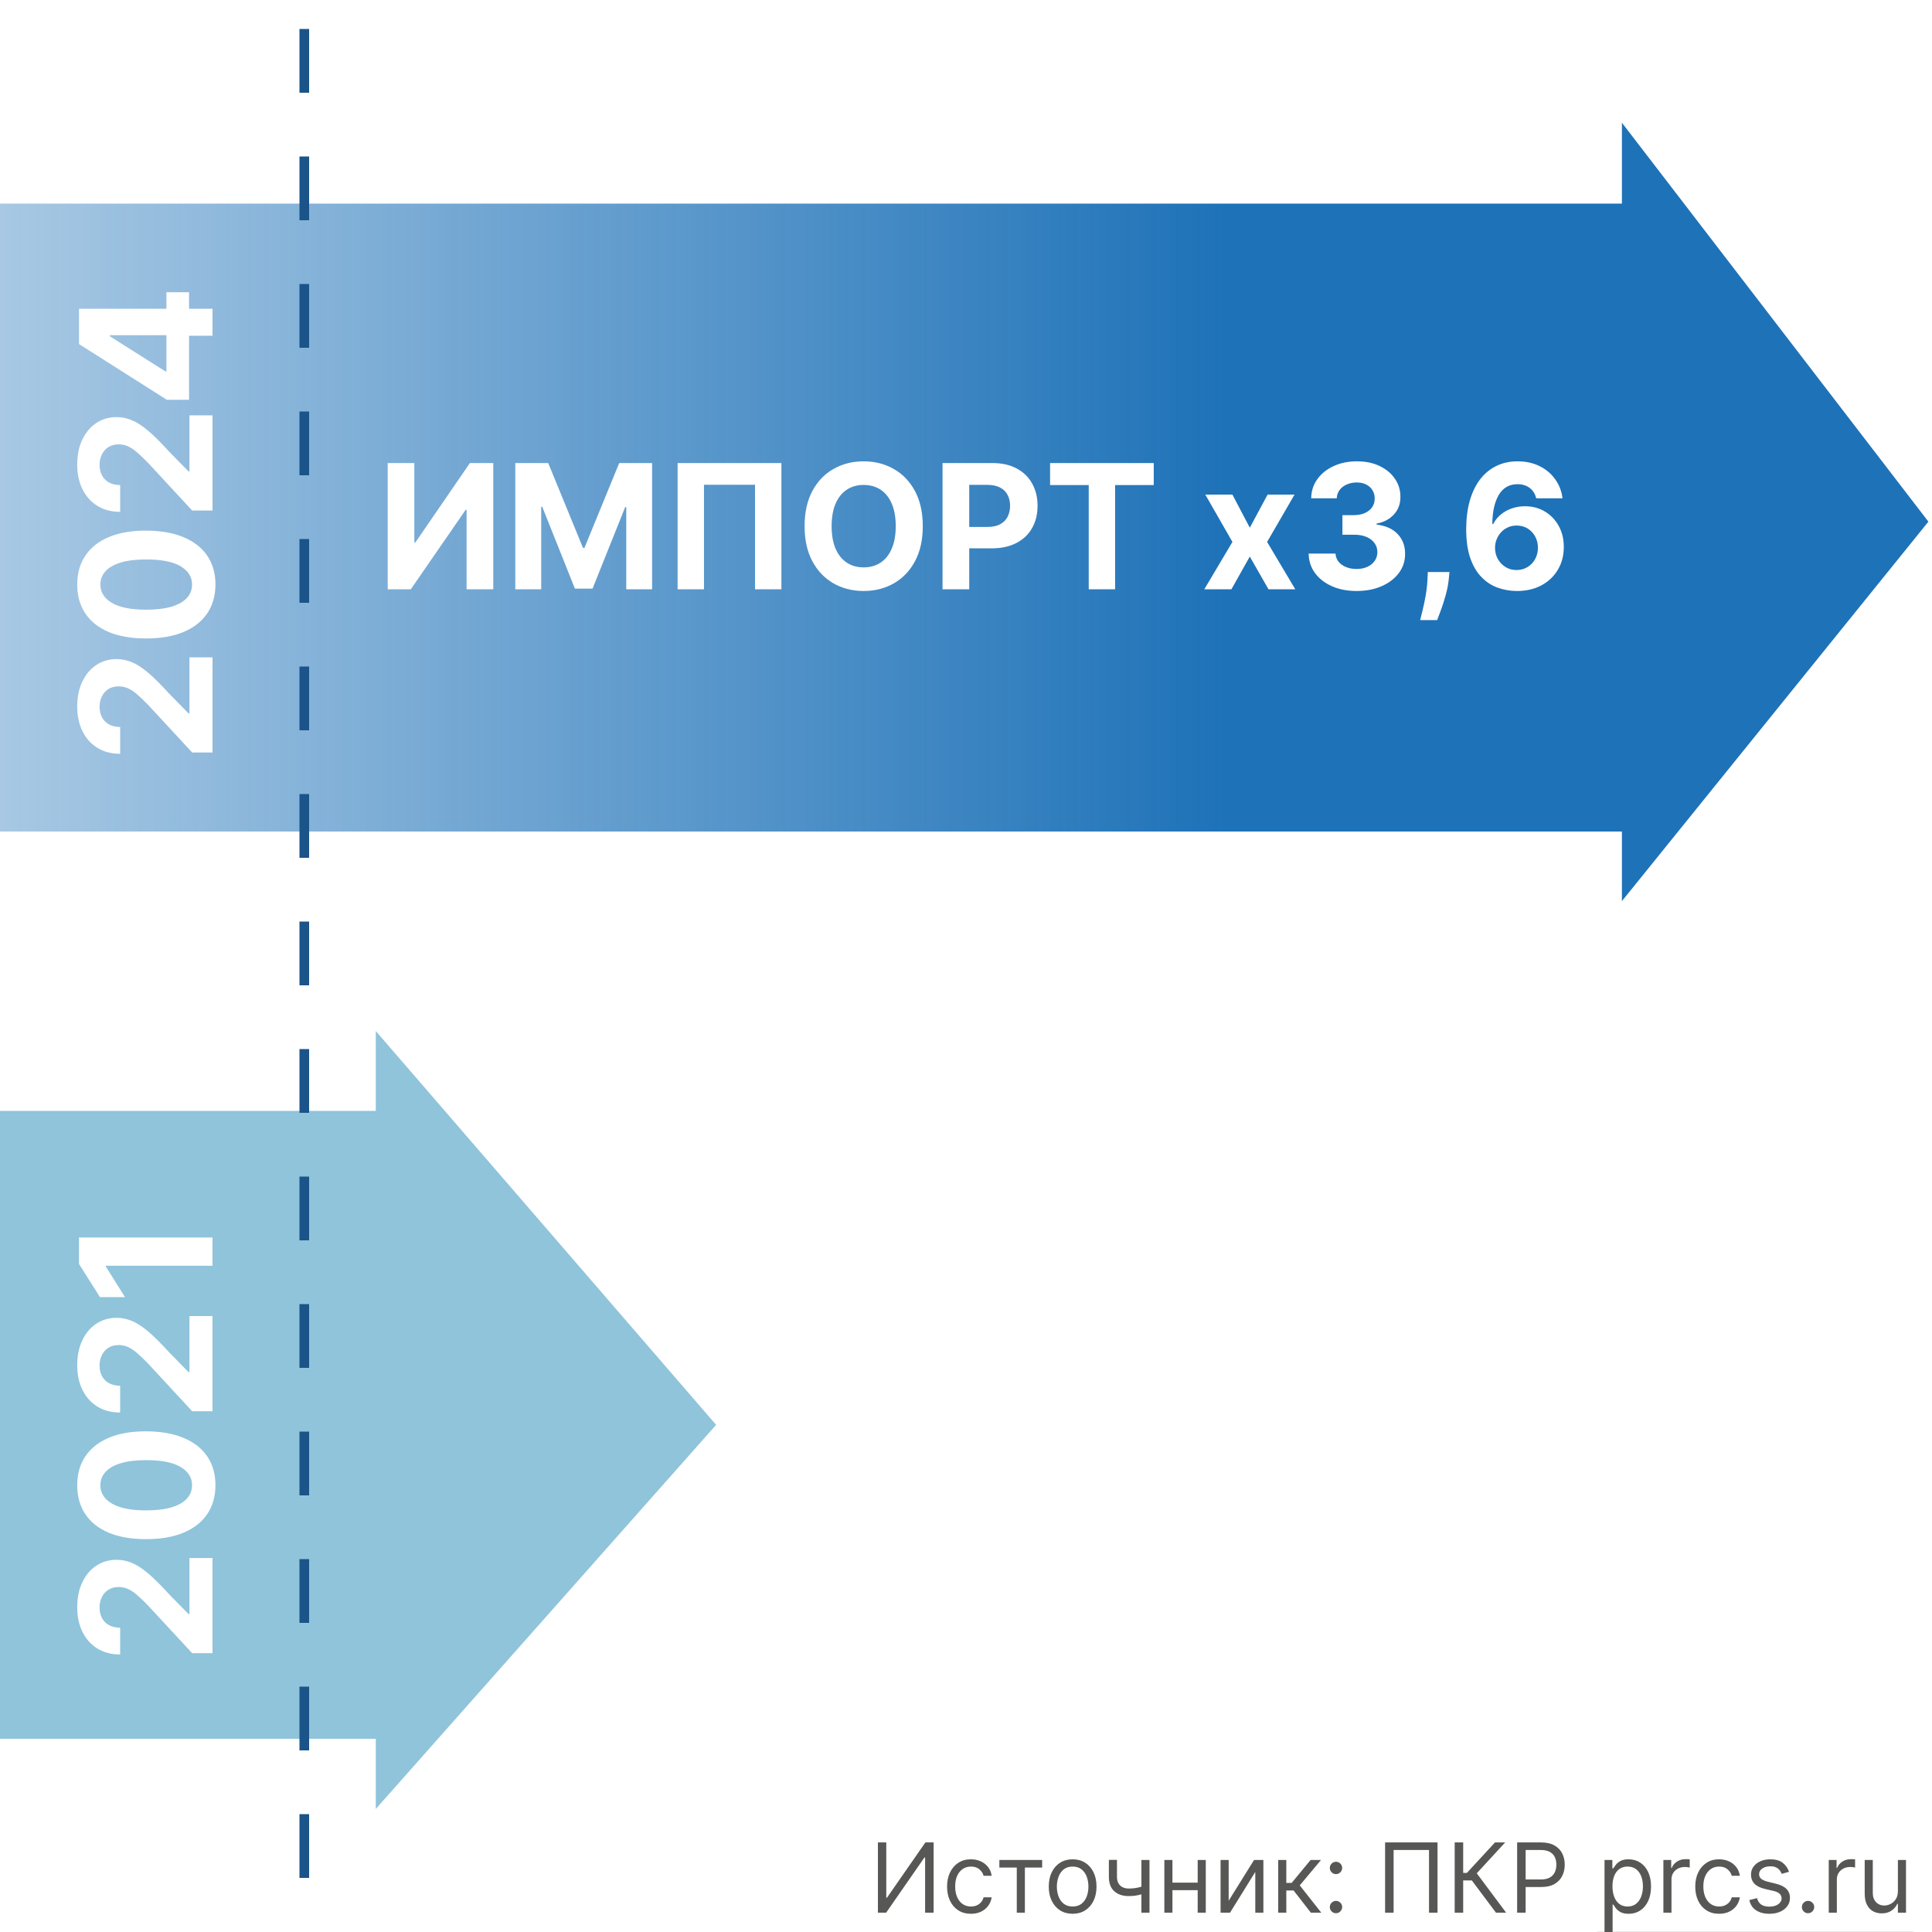 <svg width="200" height="200" viewBox="0 0 200 200" fill="none" xmlns="http://www.w3.org/2000/svg">
<rect x="0" y="0" width="200" height="200" fill="#333333" stroke="none"/>
<g clip-path="url(#clip0_799_22405)">
<rect width="200" height="200" fill="white"/>
<path d="M168 13V93L199.5 54L168 13Z" fill="#1E72B8" stroke="#1E72B8" stroke-width="0.2"/>
<rect y="21.078" width="168" height="65" fill="url(#paint0_linear_799_22405)"/>
<path d="M22 77.898L19.895 77.898L15.341 72.979C14.936 72.561 14.571 72.21 14.248 71.927C13.924 71.639 13.607 71.421 13.296 71.272C12.981 71.124 12.642 71.05 12.277 71.05C11.873 71.05 11.524 71.142 11.232 71.326C10.935 71.511 10.707 71.763 10.55 72.082C10.388 72.401 10.307 72.763 10.307 73.168C10.307 73.591 10.393 73.96 10.564 74.275C10.735 74.59 10.98 74.832 11.299 75.003C11.618 75.174 11.998 75.26 12.439 75.26L12.439 78.033C11.535 78.033 10.75 77.828 10.085 77.419C9.419 77.01 8.904 76.436 8.539 75.698C8.175 74.961 7.993 74.111 7.993 73.148C7.993 72.158 8.168 71.297 8.519 70.564C8.866 69.826 9.347 69.253 9.963 68.843C10.579 68.434 11.286 68.229 12.082 68.229C12.604 68.229 13.118 68.333 13.627 68.54C14.135 68.742 14.7 69.104 15.32 69.626C15.937 70.148 16.677 70.883 17.54 71.832L19.517 73.85L19.611 73.85L19.611 68.047L22 68.047L22 77.898ZM22.304 60.512C22.299 61.673 22.014 62.671 21.447 63.508C20.88 64.34 20.059 64.981 18.984 65.431C17.909 65.876 16.616 66.097 15.104 66.092C13.598 66.092 12.313 65.869 11.252 65.424C10.19 64.974 9.383 64.333 8.83 63.501C8.272 62.664 7.993 61.668 7.993 60.512C7.993 59.356 8.272 58.362 8.83 57.53C9.387 56.693 10.197 56.05 11.258 55.6C12.316 55.151 13.598 54.928 15.104 54.932C16.62 54.932 17.916 55.157 18.991 55.607C20.066 56.052 20.887 56.691 21.453 57.523C22.02 58.355 22.304 59.352 22.304 60.512ZM19.881 60.512C19.881 59.721 19.483 59.089 18.687 58.616C17.891 58.144 16.697 57.91 15.104 57.914C14.056 57.914 13.184 58.023 12.486 58.238C11.789 58.45 11.265 58.751 10.914 59.142C10.564 59.529 10.388 59.986 10.388 60.512C10.388 61.299 10.782 61.929 11.569 62.401C12.356 62.874 13.535 63.112 15.104 63.117C16.166 63.117 17.052 63.011 17.763 62.8C18.469 62.584 19 62.28 19.355 61.889C19.706 61.497 19.881 61.038 19.881 60.512ZM22 52.849L19.895 52.849L15.341 47.93C14.936 47.512 14.571 47.161 14.248 46.878C13.924 46.59 13.607 46.372 13.296 46.223C12.981 46.075 12.642 46.001 12.277 46.001C11.873 46.001 11.524 46.093 11.232 46.277C10.935 46.462 10.707 46.714 10.55 47.033C10.388 47.352 10.307 47.715 10.307 48.119C10.307 48.542 10.393 48.911 10.564 49.226C10.735 49.541 10.98 49.784 11.299 49.955C11.618 50.126 11.998 50.211 12.439 50.211L12.439 52.984C11.535 52.984 10.75 52.779 10.085 52.37C9.419 51.961 8.904 51.387 8.539 50.65C8.175 49.912 7.993 49.062 7.993 48.099C7.993 47.109 8.168 46.248 8.519 45.515C8.866 44.777 9.347 44.204 9.963 43.794C10.579 43.385 11.286 43.18 12.082 43.18C12.604 43.18 13.118 43.284 13.627 43.491C14.135 43.693 14.7 44.055 15.32 44.577C15.937 45.099 16.677 45.834 17.54 46.783L19.517 48.801L19.611 48.801L19.611 42.998L22 42.998L22 52.849ZM19.571 41.387L17.27 41.387L8.182 35.619L8.182 33.635L11.367 33.635L11.367 34.809L17.122 38.446L17.23 38.446L17.23 30.248L19.571 30.248L19.571 41.387ZM22 34.755L18.869 34.755L17.851 34.701L8.182 34.701L8.182 31.962L22 31.962L22 34.755Z" fill="white"/>
<path d="M40.136 47.935H42.891V56.152H43L48.645 47.935H51.063V61H48.301V52.777H48.205L42.528 61H40.136V47.935ZM53.345 47.935H56.752L60.35 56.713H60.503L64.101 47.935H67.507V61H64.828V52.496H64.72L61.339 60.936H59.514L56.133 52.465H56.025V61H53.345V47.935ZM80.89 47.935V61H78.159V50.181H72.877V61H70.147V47.935H80.89ZM95.525 54.468C95.525 55.892 95.255 57.104 94.715 58.104C94.179 59.103 93.448 59.867 92.521 60.394C91.598 60.917 90.56 61.179 89.407 61.179C88.246 61.179 87.205 60.915 86.282 60.388C85.359 59.86 84.629 59.097 84.094 58.097C83.558 57.098 83.29 55.888 83.29 54.468C83.29 53.043 83.558 51.831 84.094 50.831C84.629 49.832 85.359 49.071 86.282 48.548C87.205 48.02 88.246 47.757 89.407 47.757C90.56 47.757 91.598 48.02 92.521 48.548C93.448 49.071 94.179 49.832 94.715 50.831C95.255 51.831 95.525 53.043 95.525 54.468ZM92.725 54.468C92.725 53.545 92.587 52.767 92.31 52.133C92.038 51.499 91.653 51.019 91.156 50.691C90.658 50.364 90.075 50.2 89.407 50.2C88.74 50.2 88.157 50.364 87.66 50.691C87.162 51.019 86.775 51.499 86.499 52.133C86.226 52.767 86.09 53.545 86.09 54.468C86.09 55.391 86.226 56.169 86.499 56.802C86.775 57.436 87.162 57.917 87.66 58.244C88.157 58.572 88.74 58.735 89.407 58.735C90.075 58.735 90.658 58.572 91.156 58.244C91.653 57.917 92.038 57.436 92.31 56.802C92.587 56.169 92.725 55.391 92.725 54.468ZM97.571 61V47.935H102.726C103.717 47.935 104.561 48.124 105.258 48.503C105.956 48.877 106.488 49.398 106.853 50.066C107.223 50.729 107.408 51.495 107.408 52.362C107.408 53.23 107.221 53.995 106.847 54.659C106.473 55.322 105.93 55.839 105.22 56.209C104.514 56.579 103.659 56.764 102.656 56.764H99.37V54.55H102.209C102.741 54.55 103.179 54.459 103.523 54.276C103.872 54.089 104.131 53.832 104.302 53.504C104.476 53.173 104.563 52.792 104.563 52.362C104.563 51.929 104.476 51.55 104.302 51.227C104.131 50.9 103.872 50.646 103.523 50.468C103.175 50.285 102.732 50.194 102.196 50.194H100.334V61H97.571ZM108.705 50.213V47.935H119.435V50.213H115.435V61H112.705V50.213H108.705ZM127.58 51.201L129.379 54.627L131.222 51.201H134.01L131.171 56.101L134.086 61H131.311L129.379 57.613L127.478 61H124.671L127.58 56.101L124.773 51.201H127.58ZM140.427 61.179C139.475 61.179 138.626 61.015 137.882 60.687C137.142 60.356 136.557 59.901 136.128 59.322C135.703 58.74 135.484 58.068 135.471 57.306H138.252C138.269 57.625 138.373 57.906 138.565 58.148C138.76 58.387 139.02 58.572 139.343 58.703C139.666 58.835 140.03 58.901 140.434 58.901C140.855 58.901 141.227 58.827 141.55 58.678C141.873 58.529 142.126 58.323 142.309 58.059C142.492 57.795 142.584 57.491 142.584 57.147C142.584 56.798 142.486 56.49 142.29 56.222C142.099 55.95 141.822 55.737 141.461 55.584C141.104 55.431 140.678 55.354 140.185 55.354H138.967V53.326H140.185C140.602 53.326 140.97 53.253 141.289 53.109C141.612 52.964 141.863 52.764 142.041 52.509C142.22 52.25 142.309 51.948 142.309 51.603C142.309 51.276 142.231 50.989 142.073 50.742C141.92 50.491 141.703 50.296 141.423 50.155C141.146 50.015 140.823 49.945 140.453 49.945C140.079 49.945 139.736 50.013 139.426 50.149C139.115 50.281 138.867 50.47 138.68 50.717C138.492 50.963 138.392 51.252 138.38 51.584H135.732C135.745 50.831 135.96 50.168 136.377 49.594C136.793 49.02 137.355 48.571 138.061 48.248C138.771 47.92 139.573 47.757 140.466 47.757C141.367 47.757 142.156 47.92 142.832 48.248C143.509 48.575 144.034 49.018 144.408 49.575C144.787 50.128 144.974 50.748 144.97 51.437C144.974 52.169 144.746 52.779 144.287 53.268C143.832 53.757 143.239 54.068 142.507 54.2V54.302C143.468 54.425 144.2 54.759 144.702 55.303C145.208 55.843 145.459 56.52 145.454 57.332C145.459 58.076 145.244 58.737 144.81 59.316C144.381 59.894 143.787 60.349 143.03 60.681C142.273 61.013 141.406 61.179 140.427 61.179ZM150.051 59.214L149.98 59.916C149.925 60.477 149.819 61.036 149.661 61.593C149.508 62.155 149.347 62.663 149.177 63.118C149.011 63.573 148.877 63.93 148.775 64.19H147.014C147.078 63.939 147.165 63.588 147.276 63.137C147.386 62.691 147.49 62.189 147.588 61.632C147.686 61.074 147.748 60.507 147.773 59.928L147.805 59.214H150.051ZM156.998 61.179C156.326 61.174 155.677 61.062 155.052 60.84C154.431 60.619 153.874 60.26 153.381 59.762C152.887 59.265 152.496 58.606 152.207 57.785C151.922 56.964 151.779 55.956 151.779 54.761C151.784 53.664 151.909 52.684 152.156 51.82C152.407 50.953 152.764 50.217 153.228 49.613C153.695 49.009 154.255 48.55 154.905 48.235C155.556 47.916 156.285 47.757 157.093 47.757C157.965 47.757 158.735 47.927 159.403 48.267C160.07 48.603 160.606 49.06 161.01 49.639C161.419 50.217 161.665 50.865 161.75 51.584H159.026C158.92 51.129 158.697 50.772 158.356 50.513C158.016 50.253 157.595 50.123 157.093 50.123C156.243 50.123 155.596 50.493 155.154 51.233C154.716 51.973 154.493 52.979 154.484 54.251H154.574C154.769 53.864 155.033 53.534 155.365 53.262C155.701 52.986 156.081 52.775 156.506 52.63C156.936 52.481 157.389 52.407 157.865 52.407C158.639 52.407 159.328 52.59 159.932 52.956C160.536 53.317 161.012 53.815 161.361 54.449C161.71 55.082 161.884 55.807 161.884 56.624C161.884 57.508 161.678 58.295 161.265 58.984C160.857 59.673 160.285 60.213 159.549 60.605C158.818 60.992 157.967 61.183 156.998 61.179ZM156.985 59.01C157.41 59.01 157.791 58.908 158.127 58.703C158.463 58.499 158.726 58.223 158.918 57.874C159.109 57.525 159.205 57.134 159.205 56.7C159.205 56.267 159.109 55.877 158.918 55.533C158.731 55.188 158.471 54.914 158.14 54.71C157.808 54.506 157.429 54.404 157.004 54.404C156.685 54.404 156.39 54.463 156.117 54.582C155.849 54.702 155.613 54.867 155.409 55.08C155.209 55.293 155.052 55.539 154.937 55.82C154.822 56.096 154.765 56.392 154.765 56.707C154.765 57.128 154.861 57.513 155.052 57.861C155.248 58.21 155.511 58.489 155.843 58.697C156.179 58.906 156.56 59.01 156.985 59.01Z" fill="white"/>
<path d="M39 187V107L74 147.5L39 187Z" fill="#8FC4DB" stroke="#8FC4DB" stroke-width="0.2"/>
<rect y="115" width="43" height="65" fill="#8FC4DB"/>
<path d="M22 171.137L19.895 171.137L15.341 166.219C14.936 165.8 14.571 165.45 14.248 165.166C13.924 164.878 13.607 164.66 13.296 164.512C12.981 164.363 12.642 164.289 12.277 164.289C11.873 164.289 11.524 164.381 11.232 164.566C10.935 164.75 10.707 165.002 10.55 165.321C10.388 165.641 10.307 166.003 10.307 166.408C10.307 166.831 10.393 167.199 10.564 167.514C10.735 167.829 10.98 168.072 11.299 168.243C11.618 168.414 11.998 168.499 12.439 168.499L12.439 171.272C11.535 171.272 10.75 171.068 10.085 170.658C9.419 170.249 8.904 169.676 8.539 168.938C8.175 168.2 7.993 167.35 7.993 166.387C7.993 165.398 8.168 164.536 8.519 163.803C8.866 163.066 9.347 162.492 9.963 162.083C10.579 161.673 11.286 161.469 12.082 161.469C12.604 161.469 13.118 161.572 13.627 161.779C14.135 161.982 14.7 162.344 15.32 162.865C15.937 163.387 16.677 164.123 17.54 165.072L19.517 167.089L19.611 167.089L19.611 161.287L22 161.287L22 171.137ZM22.304 153.752C22.299 154.912 22.014 155.911 21.447 156.747C20.88 157.58 20.059 158.221 18.984 158.67C17.909 159.116 16.616 159.336 15.104 159.332C13.598 159.332 12.313 159.109 11.252 158.664C10.19 158.214 9.383 157.573 8.83 156.741C8.272 155.904 7.993 154.908 7.993 153.752C7.993 152.596 8.272 151.602 8.83 150.769C9.387 149.933 10.197 149.29 11.258 148.84C12.316 148.39 13.598 148.167 15.104 148.172C16.62 148.172 17.916 148.397 18.991 148.847C20.066 149.292 20.887 149.931 21.453 150.763C22.02 151.595 22.304 152.591 22.304 153.752ZM19.881 153.752C19.881 152.96 19.483 152.328 18.687 151.856C17.891 151.383 16.697 151.15 15.104 151.154C14.056 151.154 13.184 151.262 12.486 151.478C11.789 151.689 11.265 151.991 10.914 152.382C10.564 152.769 10.388 153.225 10.388 153.752C10.388 154.539 10.782 155.169 11.569 155.641C12.356 156.113 13.535 156.352 15.104 156.356C16.166 156.356 17.052 156.25 17.763 156.039C18.469 155.823 19 155.519 19.355 155.128C19.706 154.737 19.881 154.278 19.881 153.752ZM22 146.089L19.895 146.089L15.341 141.17C14.936 140.752 14.571 140.401 14.248 140.117C13.924 139.83 13.607 139.611 13.296 139.463C12.981 139.314 12.642 139.24 12.277 139.24C11.873 139.24 11.524 139.332 11.232 139.517C10.935 139.701 10.707 139.953 10.55 140.273C10.388 140.592 10.307 140.954 10.307 141.359C10.307 141.782 10.393 142.151 10.564 142.465C10.735 142.78 10.98 143.023 11.299 143.194C11.618 143.365 11.998 143.45 12.439 143.45L12.439 146.224C11.535 146.224 10.75 146.019 10.085 145.61C9.419 145.2 8.904 144.627 8.539 143.889C8.175 143.151 7.993 142.301 7.993 141.339C7.993 140.349 8.168 139.488 8.519 138.754C8.866 138.017 9.347 137.443 9.963 137.034C10.579 136.625 11.286 136.42 12.082 136.42C12.604 136.42 13.118 136.523 13.627 136.73C14.135 136.933 14.7 137.295 15.32 137.817C15.937 138.338 16.677 139.074 17.54 140.023L19.517 142.04L19.611 142.04L19.611 136.238L22 136.238L22 146.089ZM8.182 128.109L22 128.109L22 131.031L10.955 131.031L10.955 131.112L12.939 134.276L10.348 134.276L8.182 130.855L8.182 128.109Z" fill="white"/>
<line x1="31.5" y1="3" x2="31.5" y2="197" stroke="#1A5489" stroke-dasharray="6.6 6.6"/>
<path d="M90.881 190.727H91.747V196.452H91.818L95.796 190.727H96.648V198H95.767V192.29H95.696L91.733 198H90.881V190.727ZM100.512 198.114C100.001 198.114 99.561 197.993 99.191 197.751C98.822 197.51 98.538 197.177 98.339 196.754C98.14 196.33 98.041 195.846 98.041 195.301C98.041 194.747 98.142 194.258 98.346 193.835C98.552 193.408 98.838 193.076 99.205 192.837C99.575 192.595 100.006 192.474 100.498 192.474C100.882 192.474 101.227 192.545 101.535 192.688C101.843 192.83 102.095 193.028 102.291 193.284C102.488 193.54 102.61 193.838 102.657 194.179H101.819C101.755 193.93 101.613 193.71 101.393 193.518C101.175 193.324 100.882 193.227 100.512 193.227C100.186 193.227 99.899 193.312 99.653 193.483C99.409 193.651 99.219 193.889 99.081 194.197C98.946 194.502 98.879 194.861 98.879 195.273C98.879 195.694 98.945 196.061 99.078 196.374C99.213 196.686 99.402 196.929 99.646 197.102C99.892 197.274 100.181 197.361 100.512 197.361C100.73 197.361 100.928 197.323 101.105 197.247C101.283 197.171 101.433 197.062 101.556 196.92C101.679 196.778 101.767 196.608 101.819 196.409H102.657C102.61 196.731 102.493 197.021 102.306 197.279C102.121 197.535 101.876 197.738 101.57 197.89C101.267 198.039 100.915 198.114 100.512 198.114ZM103.453 193.327V192.545H107.884V193.327H106.095V198H105.257V193.327H103.453ZM111.04 198.114C110.547 198.114 110.115 197.996 109.743 197.762C109.374 197.528 109.085 197.2 108.877 196.778C108.671 196.357 108.568 195.865 108.568 195.301C108.568 194.733 108.671 194.237 108.877 193.813C109.085 193.389 109.374 193.06 109.743 192.826C110.115 192.592 110.547 192.474 111.04 192.474C111.532 192.474 111.963 192.592 112.332 192.826C112.704 193.06 112.993 193.389 113.199 193.813C113.407 194.237 113.511 194.733 113.511 195.301C113.511 195.865 113.407 196.357 113.199 196.778C112.993 197.2 112.704 197.528 112.332 197.762C111.963 197.996 111.532 198.114 111.04 198.114ZM111.04 197.361C111.414 197.361 111.721 197.265 111.963 197.073C112.204 196.881 112.383 196.629 112.499 196.317C112.615 196.004 112.673 195.666 112.673 195.301C112.673 194.937 112.615 194.597 112.499 194.282C112.383 193.967 112.204 193.713 111.963 193.518C111.721 193.324 111.414 193.227 111.04 193.227C110.666 193.227 110.358 193.324 110.116 193.518C109.875 193.713 109.696 193.967 109.58 194.282C109.464 194.597 109.406 194.937 109.406 195.301C109.406 195.666 109.464 196.004 109.58 196.317C109.696 196.629 109.875 196.881 110.116 197.073C110.358 197.265 110.666 197.361 111.04 197.361ZM118.995 192.545V198H118.157V192.545H118.995ZM118.668 195.145V195.926C118.479 195.997 118.291 196.06 118.104 196.114C117.917 196.166 117.72 196.208 117.514 196.239C117.308 196.267 117.082 196.281 116.836 196.281C116.218 196.281 115.722 196.114 115.348 195.781C114.976 195.447 114.79 194.946 114.79 194.278V192.531H115.629V194.278C115.629 194.558 115.682 194.787 115.788 194.967C115.895 195.147 116.039 195.281 116.222 195.369C116.404 195.456 116.609 195.5 116.836 195.5C117.191 195.5 117.512 195.468 117.798 195.404C118.087 195.338 118.377 195.251 118.668 195.145ZM124.183 194.889V195.67H121.172V194.889H124.183ZM121.371 192.545V198H120.533V192.545H121.371ZM124.822 192.545V198H123.984V192.545H124.822ZM127.191 196.764L129.819 192.545H130.785V198H129.947V193.781L127.333 198H126.353V192.545H127.191V196.764ZM132.32 198V192.545H133.158V194.918H133.712L135.672 192.545H136.752L134.55 195.173L136.78 198H135.7L133.911 195.699H133.158V198H132.32ZM138.302 198.057C138.126 198.057 137.976 197.994 137.851 197.869C137.725 197.743 137.662 197.593 137.662 197.418C137.662 197.242 137.725 197.092 137.851 196.967C137.976 196.841 138.126 196.778 138.302 196.778C138.477 196.778 138.627 196.841 138.753 196.967C138.878 197.092 138.941 197.242 138.941 197.418C138.941 197.534 138.911 197.64 138.852 197.737C138.795 197.834 138.718 197.912 138.621 197.972C138.527 198.028 138.42 198.057 138.302 198.057ZM138.302 194.009C138.126 194.009 137.976 193.946 137.851 193.82C137.725 193.695 137.662 193.545 137.662 193.369C137.662 193.194 137.725 193.044 137.851 192.918C137.976 192.793 138.126 192.73 138.302 192.73C138.477 192.73 138.627 192.793 138.753 192.918C138.878 193.044 138.941 193.194 138.941 193.369C138.941 193.485 138.911 193.592 138.852 193.689C138.795 193.786 138.718 193.864 138.621 193.923C138.527 193.98 138.42 194.009 138.302 194.009ZM148.811 190.727V198H147.931V191.509H144.266V198H143.385V190.727H148.811ZM154.863 198L152.363 194.662H151.468V198H150.588V190.727H151.468V193.881H151.852L154.764 190.727H155.815L152.875 193.923L155.914 198H154.863ZM157.053 198V190.727H159.51C160.08 190.727 160.547 190.83 160.909 191.036C161.274 191.24 161.544 191.516 161.719 191.864C161.894 192.212 161.982 192.6 161.982 193.028C161.982 193.457 161.894 193.846 161.719 194.197C161.546 194.547 161.278 194.826 160.916 195.035C160.554 195.241 160.09 195.344 159.524 195.344H157.763V194.562H159.496C159.886 194.562 160.2 194.495 160.437 194.36C160.674 194.225 160.845 194.043 160.952 193.813C161.061 193.581 161.115 193.32 161.115 193.028C161.115 192.737 161.061 192.477 160.952 192.247C160.845 192.018 160.672 191.838 160.433 191.707C160.194 191.575 159.877 191.509 159.482 191.509H157.933V198H157.053ZM166.099 200.045V192.545H166.909V193.412H167.008C167.07 193.317 167.155 193.196 167.264 193.05C167.375 192.901 167.534 192.768 167.74 192.652C167.948 192.534 168.23 192.474 168.585 192.474C169.044 192.474 169.449 192.589 169.799 192.819C170.15 193.049 170.423 193.374 170.62 193.795C170.816 194.217 170.914 194.714 170.914 195.287C170.914 195.865 170.816 196.365 170.62 196.789C170.423 197.21 170.151 197.537 169.803 197.769C169.455 197.999 169.054 198.114 168.599 198.114C168.249 198.114 167.968 198.056 167.757 197.94C167.547 197.821 167.385 197.687 167.271 197.538C167.157 197.387 167.07 197.261 167.008 197.162H166.937V200.045H166.099ZM166.923 195.273C166.923 195.685 166.983 196.048 167.104 196.363C167.225 196.675 167.401 196.92 167.633 197.098C167.865 197.273 168.149 197.361 168.485 197.361C168.836 197.361 169.128 197.268 169.363 197.084C169.599 196.897 169.777 196.646 169.895 196.331C170.016 196.014 170.076 195.661 170.076 195.273C170.076 194.889 170.017 194.544 169.899 194.236C169.783 193.926 169.606 193.681 169.37 193.501C169.135 193.318 168.841 193.227 168.485 193.227C168.145 193.227 167.858 193.314 167.626 193.487C167.394 193.657 167.219 193.896 167.1 194.204C166.982 194.509 166.923 194.866 166.923 195.273ZM172.193 198V192.545H173.002V193.369H173.059C173.159 193.099 173.339 192.88 173.599 192.712C173.859 192.544 174.153 192.46 174.48 192.46C174.541 192.46 174.618 192.461 174.711 192.464C174.803 192.466 174.873 192.47 174.92 192.474V193.327C174.892 193.32 174.827 193.309 174.725 193.295C174.625 193.278 174.52 193.27 174.409 193.27C174.144 193.27 173.907 193.326 173.699 193.437C173.493 193.546 173.329 193.697 173.208 193.891C173.09 194.083 173.031 194.302 173.031 194.548V198H172.193ZM177.963 198.114C177.452 198.114 177.012 197.993 176.642 197.751C176.273 197.51 175.989 197.177 175.79 196.754C175.591 196.33 175.492 195.846 175.492 195.301C175.492 194.747 175.594 194.258 175.797 193.835C176.003 193.408 176.29 193.076 176.657 192.837C177.026 192.595 177.457 192.474 177.949 192.474C178.333 192.474 178.678 192.545 178.986 192.688C179.294 192.83 179.546 193.028 179.743 193.284C179.939 193.54 180.061 193.838 180.108 194.179H179.27C179.206 193.93 179.064 193.71 178.844 193.518C178.626 193.324 178.333 193.227 177.963 193.227C177.637 193.227 177.35 193.312 177.104 193.483C176.86 193.651 176.67 193.889 176.532 194.197C176.397 194.502 176.33 194.861 176.33 195.273C176.33 195.694 176.396 196.061 176.529 196.374C176.664 196.686 176.853 196.929 177.097 197.102C177.343 197.274 177.632 197.361 177.963 197.361C178.181 197.361 178.379 197.323 178.556 197.247C178.734 197.171 178.884 197.062 179.007 196.92C179.131 196.778 179.218 196.608 179.27 196.409H180.108C180.061 196.731 179.944 197.021 179.757 197.279C179.572 197.535 179.327 197.738 179.022 197.89C178.719 198.039 178.366 198.114 177.963 198.114ZM185.197 193.767L184.444 193.98C184.397 193.855 184.327 193.733 184.235 193.614C184.145 193.494 184.022 193.394 183.865 193.316C183.709 193.238 183.509 193.199 183.265 193.199C182.931 193.199 182.653 193.276 182.431 193.43C182.211 193.581 182.1 193.774 182.1 194.009C182.1 194.217 182.176 194.381 182.328 194.502C182.479 194.623 182.716 194.723 183.038 194.804L183.848 195.003C184.335 195.121 184.699 195.302 184.938 195.546C185.177 195.788 185.297 196.099 185.297 196.48C185.297 196.793 185.207 197.072 185.027 197.318C184.849 197.564 184.6 197.759 184.281 197.901C183.961 198.043 183.59 198.114 183.166 198.114C182.609 198.114 182.149 197.993 181.784 197.751C181.42 197.51 181.189 197.157 181.092 196.693L181.887 196.494C181.963 196.788 182.106 197.008 182.317 197.155C182.53 197.302 182.808 197.375 183.152 197.375C183.542 197.375 183.852 197.292 184.082 197.126C184.314 196.958 184.43 196.757 184.43 196.523C184.43 196.333 184.364 196.175 184.231 196.047C184.099 195.917 183.895 195.82 183.62 195.756L182.711 195.543C182.212 195.424 181.845 195.241 181.61 194.992C181.378 194.741 181.262 194.428 181.262 194.051C181.262 193.743 181.349 193.471 181.522 193.234C181.697 192.998 181.935 192.812 182.235 192.677C182.538 192.542 182.882 192.474 183.265 192.474C183.805 192.474 184.229 192.593 184.537 192.83C184.847 193.066 185.067 193.379 185.197 193.767ZM187.169 198.057C186.994 198.057 186.843 197.994 186.718 197.869C186.592 197.743 186.53 197.593 186.53 197.418C186.53 197.242 186.592 197.092 186.718 196.967C186.843 196.841 186.994 196.778 187.169 196.778C187.344 196.778 187.494 196.841 187.62 196.967C187.745 197.092 187.808 197.242 187.808 197.418C187.808 197.534 187.778 197.64 187.719 197.737C187.662 197.834 187.586 197.912 187.488 197.972C187.394 198.028 187.287 198.057 187.169 198.057ZM189.312 198V192.545H190.122V193.369H190.178C190.278 193.099 190.458 192.88 190.718 192.712C190.979 192.544 191.272 192.46 191.599 192.46C191.66 192.46 191.737 192.461 191.83 192.464C191.922 192.466 191.992 192.47 192.039 192.474V193.327C192.011 193.32 191.946 193.309 191.844 193.295C191.744 193.278 191.639 193.27 191.528 193.27C191.263 193.27 191.026 193.326 190.818 193.437C190.612 193.546 190.448 193.697 190.328 193.891C190.209 194.083 190.15 194.302 190.15 194.548V198H189.312ZM196.47 195.77V192.545H197.308V198H196.47V197.077H196.413C196.286 197.354 196.087 197.589 195.817 197.783C195.547 197.975 195.206 198.071 194.794 198.071C194.453 198.071 194.15 197.996 193.885 197.847C193.62 197.696 193.411 197.469 193.26 197.165C193.108 196.86 193.033 196.475 193.033 196.011V192.545H193.871V195.955C193.871 196.352 193.982 196.67 194.205 196.906C194.429 197.143 194.716 197.261 195.064 197.261C195.272 197.261 195.484 197.208 195.7 197.102C195.917 196.995 196.1 196.832 196.246 196.612C196.396 196.391 196.47 196.111 196.47 195.77Z" fill="#575756"/>
<path d="M165.332 199.989H198.075V200.67H165.332V199.989Z" fill="#575756"/>
</g>
<defs>
<linearGradient id="paint0_linear_799_22405" x1="127" y1="86.078" x2="-80.5" y2="86.078" gradientUnits="userSpaceOnUse">
<stop stop-color="#1E72B8"/>
<stop offset="1" stop-color="#1E72B8" stop-opacity="0"/>
</linearGradient>
<clipPath id="clip0_799_22405">
<rect width="200" height="200" fill="white"/>
</clipPath>
</defs>
</svg>
